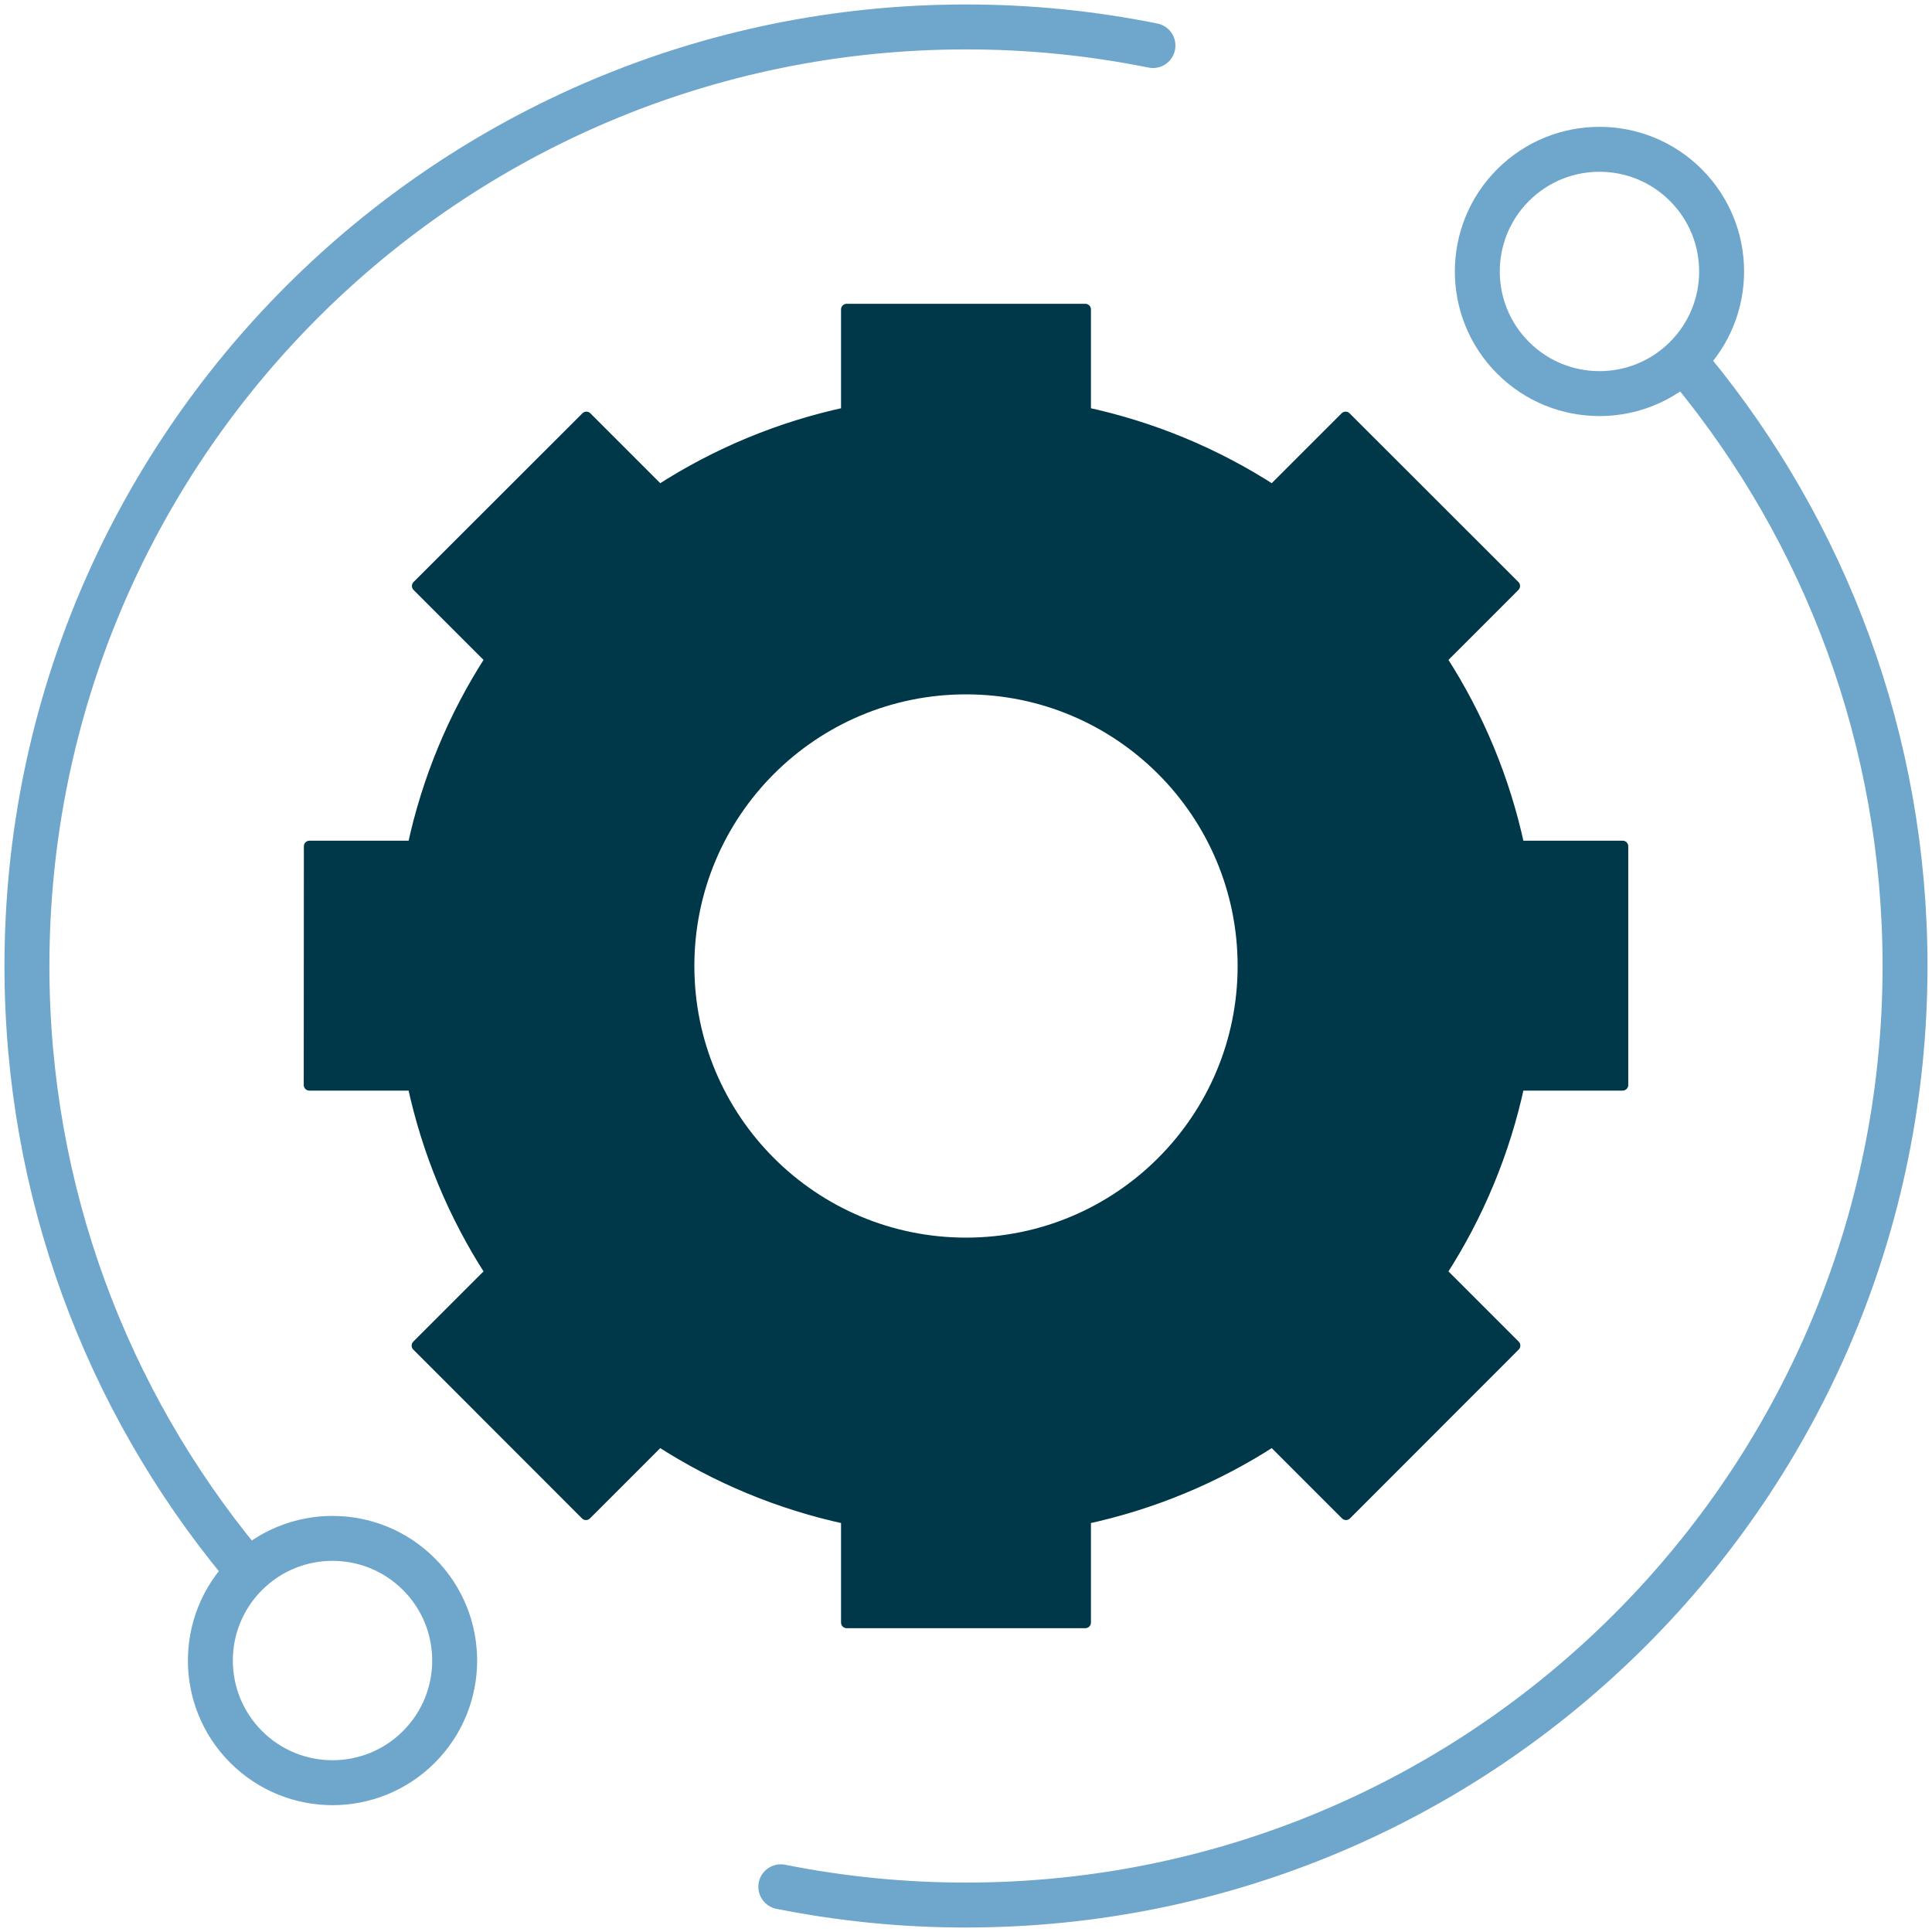 <svg width="172" height="172" viewBox="0 0 172 172" fill="none" xmlns="http://www.w3.org/2000/svg">
<path d="M150.085 31.856C145.838 36.103 138.953 36.103 134.706 31.856C130.459 27.609 130.459 20.724 134.706 16.477C138.953 12.23 145.838 12.23 150.085 16.477C154.332 20.724 154.332 27.609 150.085 31.856Z" stroke="#6EA6CC" stroke-width="4" stroke-miterlimit="10" stroke-linecap="round" stroke-linejoin="round"/>
<path d="M37.293 155.523C33.046 159.77 26.161 159.77 21.914 155.523C17.667 151.276 17.667 144.39 21.914 140.143C26.161 135.896 33.046 135.896 37.293 140.143C41.54 144.39 41.54 151.276 37.293 155.523Z" stroke="#6EA6CC" stroke-width="4" stroke-miterlimit="10" stroke-linecap="round" stroke-linejoin="round"/>
<path d="M69.513 167.975C74.941 169.058 80.464 169.603 85.999 169.6C132.171 169.6 169.6 132.171 169.6 85.999C169.6 65.844 162.466 47.355 150.587 32.917" stroke="#6EA6CC" stroke-width="4" stroke-miterlimit="10" stroke-linecap="round" stroke-linejoin="round"/>
<path d="M102.645 4.055C97.165 2.95 91.589 2.395 85.999 2.398C39.828 2.398 2.398 39.827 2.398 85.999C2.398 106.154 9.532 124.643 21.412 139.081" stroke="#6EA6CC" stroke-width="4" stroke-miterlimit="10" stroke-linecap="round" stroke-linejoin="round"/>
<path d="M85.999 110.682C72.368 110.682 61.317 99.631 61.317 85.999C61.317 72.368 72.368 61.317 85.999 61.317C99.631 61.317 110.682 72.368 110.682 85.999C110.682 99.631 99.631 110.682 85.999 110.682ZM135.22 75.344C133.947 69.417 131.607 63.77 128.315 58.679L134.826 52.167L119.795 37.148L113.289 43.654C108.198 40.362 102.551 38.022 96.624 36.748V27.547H75.375V36.748C69.447 38.022 63.801 40.362 58.71 43.654L52.204 37.148L37.173 52.167L43.684 58.679C40.392 63.77 38.052 69.417 36.779 75.344H27.553L27.541 96.594H36.778C38.052 102.521 40.392 108.168 43.684 113.259L37.148 119.795L52.168 134.826L58.709 128.284C63.8 131.577 69.447 133.916 75.375 135.19V144.452H96.624V135.19C102.552 133.916 108.199 131.577 113.29 128.284L119.831 134.826L134.851 119.795L128.315 113.259C131.607 108.168 133.947 102.521 135.221 96.594H144.458V75.344H135.22Z" fill="#00384A" stroke="#00384A" stroke-miterlimit="10" stroke-linecap="round" stroke-linejoin="round"/>
</svg>
